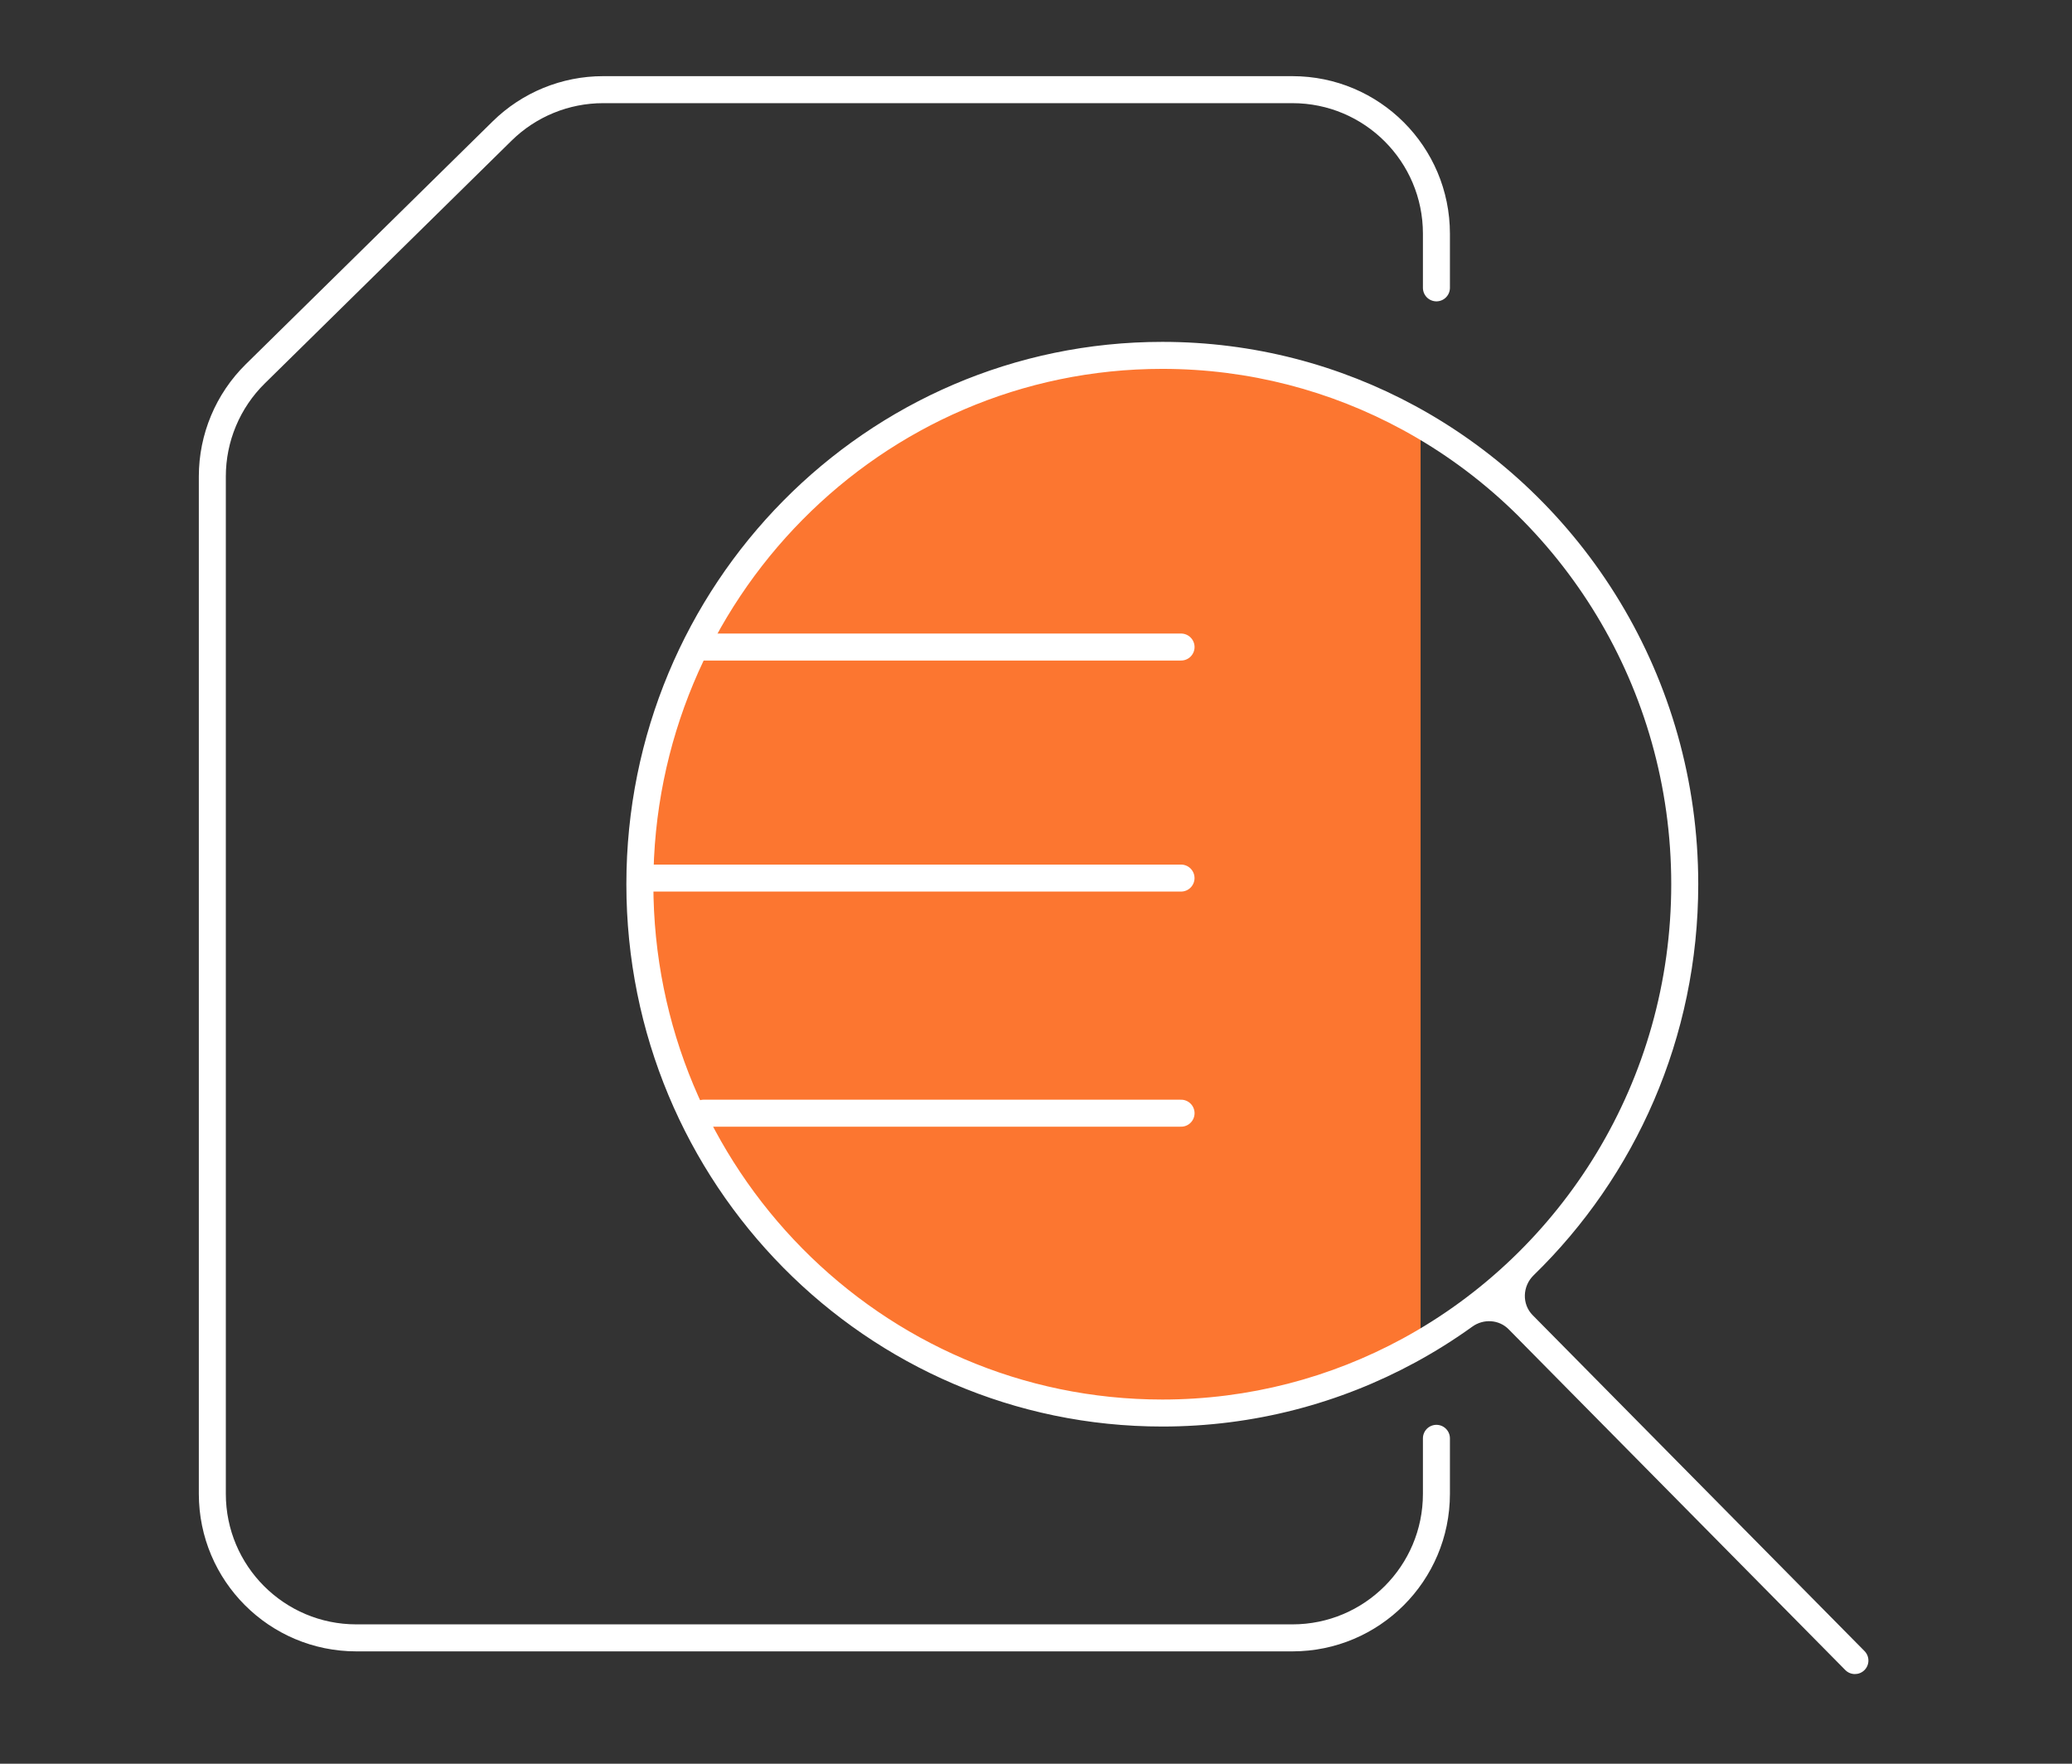 <svg width="235" height="200" viewBox="0 0 235 200" fill="none" xmlns="http://www.w3.org/2000/svg">
<rect x="0" y="0" width="235" height="200" fill="#333333" stroke="none"/>
<path d="M162.915 32.641V26.5C162.915 17.479 155.603 10.167 146.582 10.167H68.404C64.119 10.167 60.006 11.851 56.951 14.855L28.962 42.383C25.84 45.453 24.082 49.649 24.082 54.028V169.395C24.082 178.416 31.395 185.729 40.415 185.729H146.582C155.603 185.729 162.915 178.416 162.915 169.395V163.102" stroke="white" stroke-width="3.062" stroke-linecap="round"/>
<path fill-rule="evenodd" clip-rule="evenodd" d="M161.119 48.406V152.798C152.568 157.648 142.703 160.413 132.2 160.413C99.514 160.413 73.018 133.635 73.018 100.602C73.018 67.57 99.514 40.792 132.2 40.792C142.703 40.792 152.568 43.557 161.119 48.406Z" fill="#FC7630"/>
<path d="M133.948 99.571L73.441 99.571" stroke="white" stroke-width="3.062" stroke-linecap="round"/>
<path d="M133.952 126.233H79.814" stroke="white" stroke-width="3.062" stroke-linecap="round"/>
<path d="M133.952 73.372H79.814" stroke="white" stroke-width="3.062" stroke-linecap="round"/>
<path fill-rule="evenodd" clip-rule="evenodd" d="M74.103 100.265C74.103 67.975 99.964 41.829 131.825 41.829C141.676 41.829 150.946 44.326 159.058 48.728C177.202 58.575 189.547 77.958 189.547 100.265C189.547 122.573 177.202 141.955 159.058 151.803C150.946 156.205 141.676 158.702 131.825 158.702C99.964 158.702 74.103 132.556 74.103 100.265ZM131.825 38.767C98.238 38.767 71.041 66.318 71.041 100.265C71.041 134.213 98.238 161.764 131.825 161.764C142.2 161.764 151.971 159.133 160.518 154.495C162.764 153.276 164.926 151.918 166.991 150.433C168.258 149.523 170.008 149.624 171.104 150.734L209.289 189.379C209.883 189.98 210.853 189.986 211.454 189.392C212.056 188.797 212.062 187.828 211.467 187.226L173.831 149.137C172.591 147.881 172.671 145.845 173.937 144.614C185.447 133.423 192.61 117.689 192.61 100.265C192.61 76.804 179.622 56.404 160.518 46.036C151.971 41.397 142.2 38.767 131.825 38.767Z" fill="white"/>
</svg>
